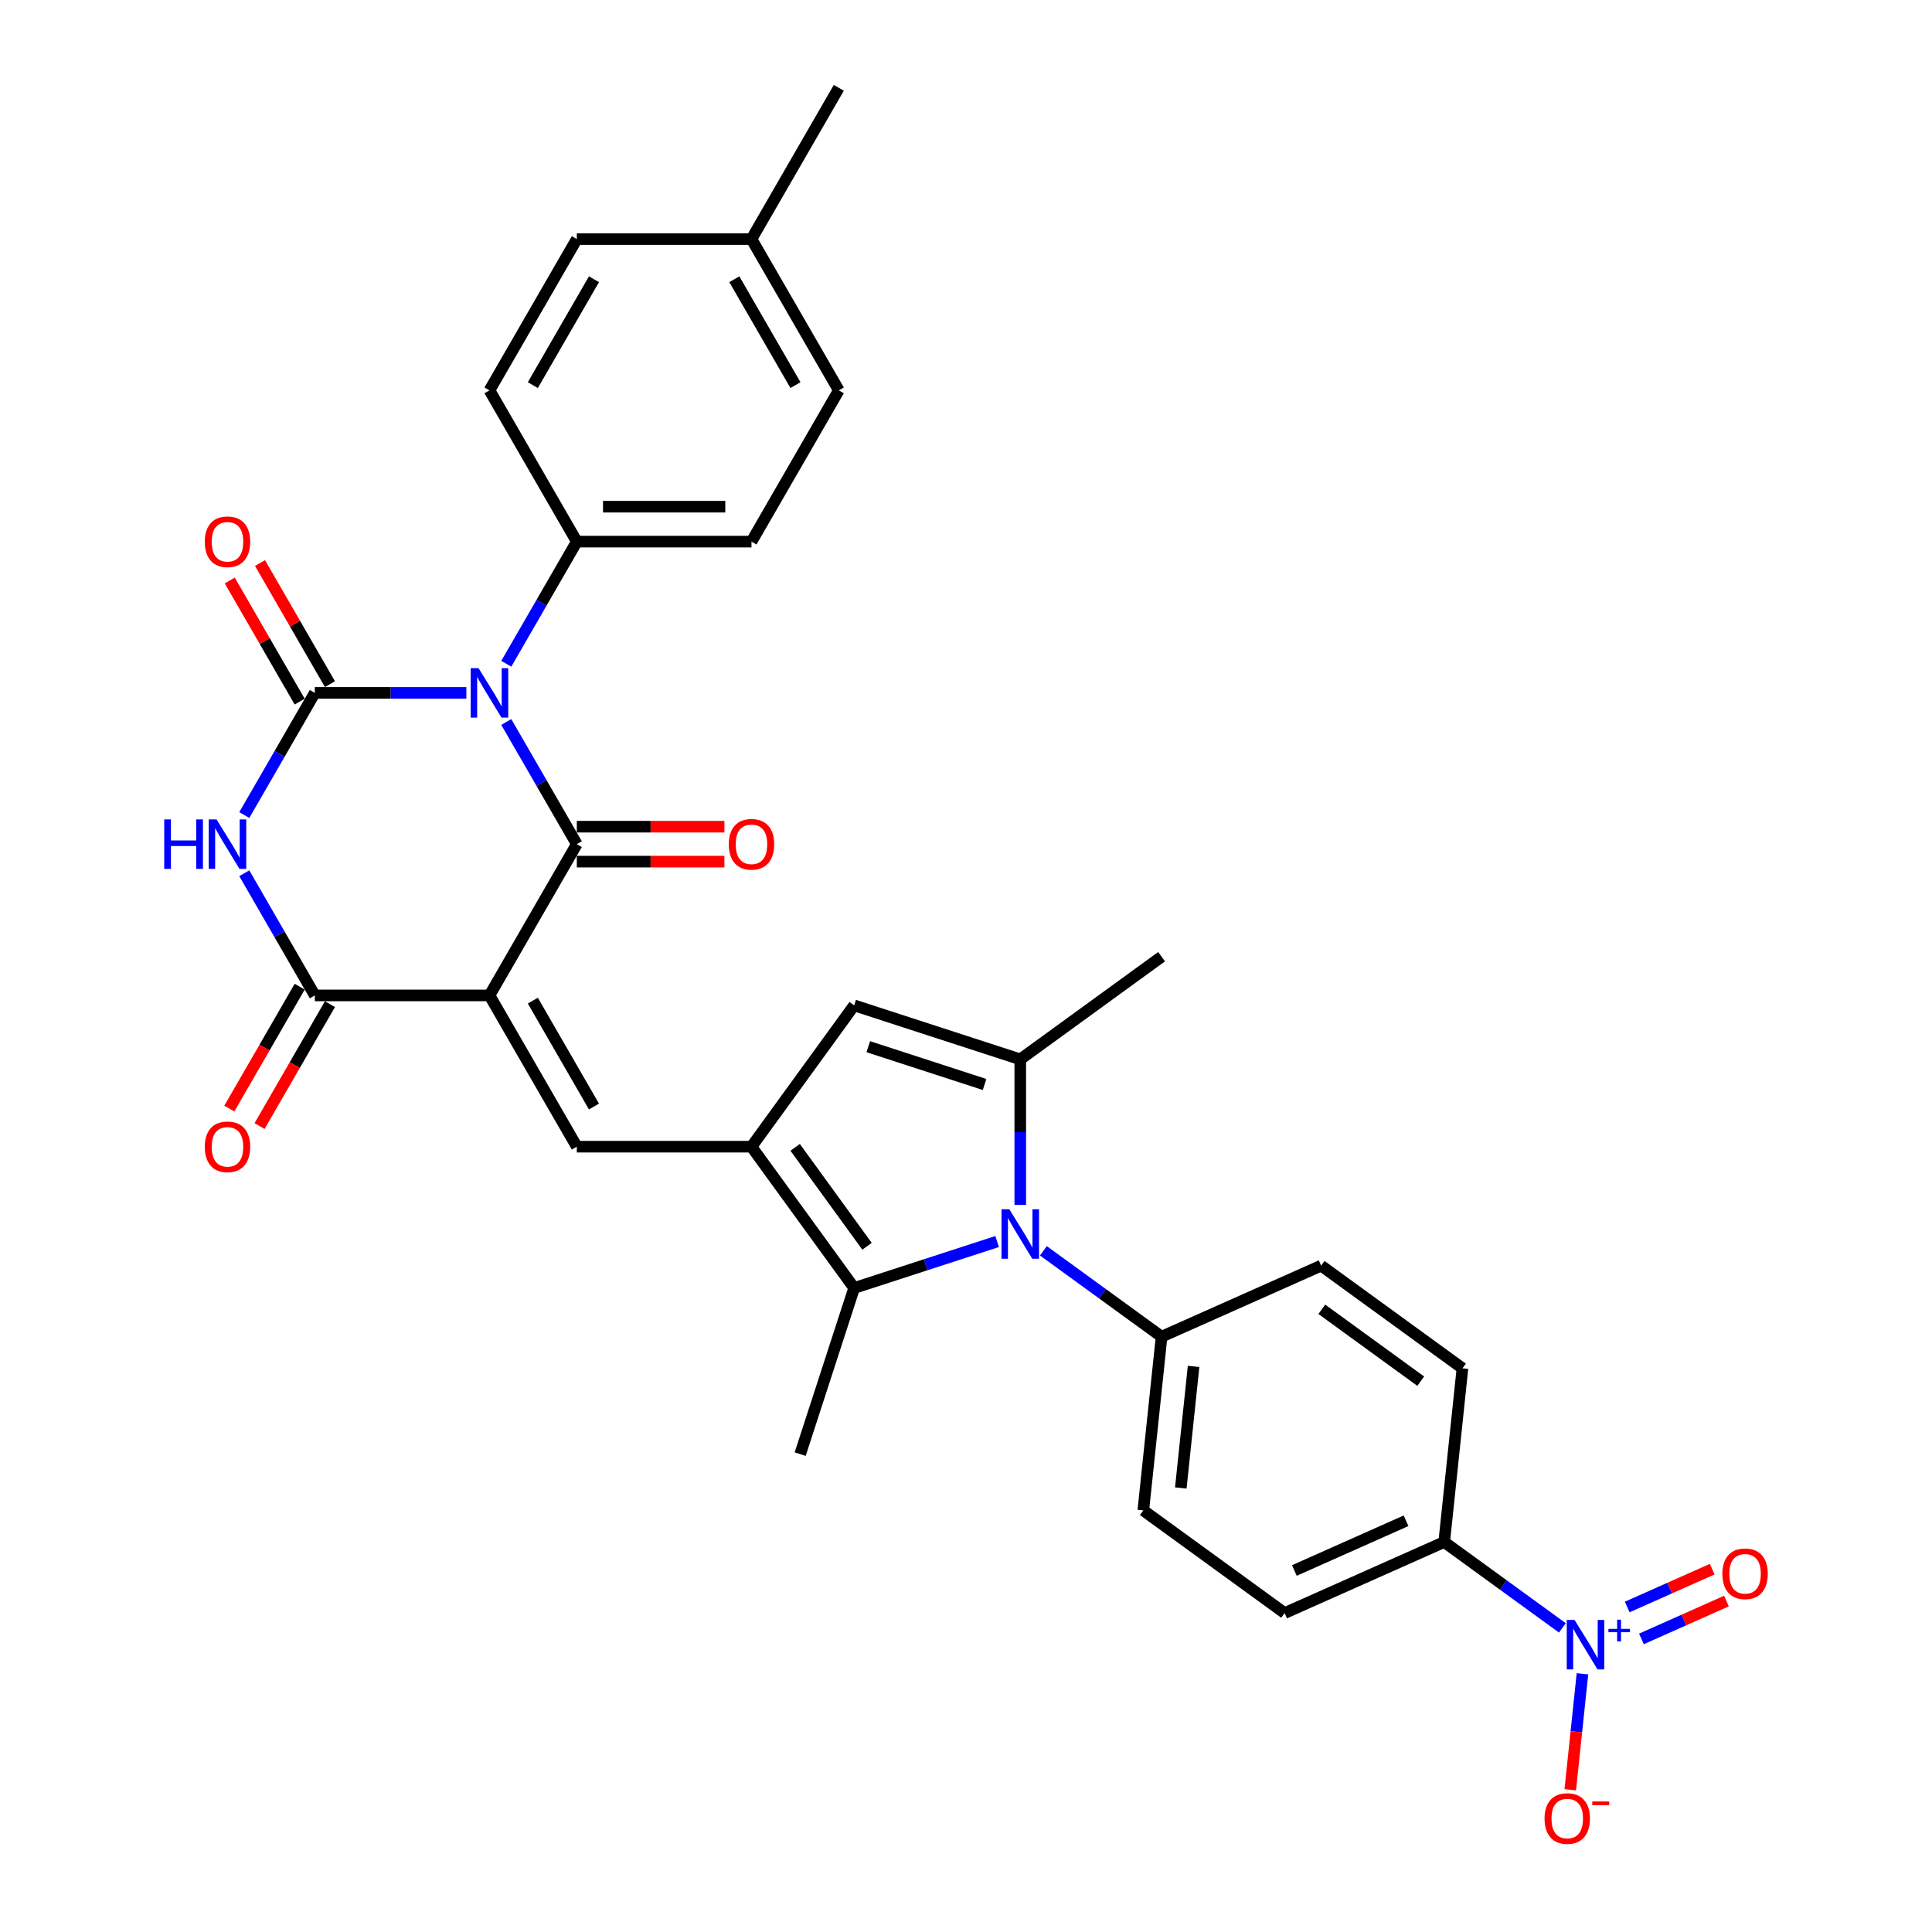 <?xml version='1.0' encoding='iso-8859-1'?>
<svg version='1.1' baseProfile='full'
              xmlns='http://www.w3.org/2000/svg'
                      xmlns:rdkit='http://www.rdkit.org/xml'
                      xmlns:xlink='http://www.w3.org/1999/xlink'
                  xml:space='preserve'
width='1000px' height='1000px' viewBox='0 0 1000 1000'>
<!-- END OF HEADER -->
<rect style='opacity:1.0;fill:#FFFFFF;stroke:none' width='1000' height='1000' x='0' y='0'> </rect>
<path class='bond-1' d='M 262.052,373.699 L 280.306,405.315' style='fill:none;fill-rule:evenodd;stroke:#0000FF;stroke-width:6px;stroke-linecap:butt;stroke-linejoin:miter;stroke-opacity:1' />
<path class='bond-1' d='M 280.306,405.315 L 298.56,436.932' style='fill:none;fill-rule:evenodd;stroke:#000000;stroke-width:6px;stroke-linecap:butt;stroke-linejoin:miter;stroke-opacity:1' />
<path class='bond-2' d='M 241.386,358.637 L 202.167,358.637' style='fill:none;fill-rule:evenodd;stroke:#0000FF;stroke-width:6px;stroke-linecap:butt;stroke-linejoin:miter;stroke-opacity:1' />
<path class='bond-2' d='M 202.167,358.637 L 162.948,358.637' style='fill:none;fill-rule:evenodd;stroke:#000000;stroke-width:6px;stroke-linecap:butt;stroke-linejoin:miter;stroke-opacity:1' />
<path class='bond-12' d='M 262.052,343.575 L 280.306,311.958' style='fill:none;fill-rule:evenodd;stroke:#0000FF;stroke-width:6px;stroke-linecap:butt;stroke-linejoin:miter;stroke-opacity:1' />
<path class='bond-12' d='M 280.306,311.958 L 298.56,280.341' style='fill:none;fill-rule:evenodd;stroke:#000000;stroke-width:6px;stroke-linecap:butt;stroke-linejoin:miter;stroke-opacity:1' />
<path class='bond-0' d='M 253.356,515.228 L 298.56,436.932' style='fill:none;fill-rule:evenodd;stroke:#000000;stroke-width:6px;stroke-linecap:butt;stroke-linejoin:miter;stroke-opacity:1' />
<path class='bond-7' d='M 253.356,515.228 L 298.56,593.523' style='fill:none;fill-rule:evenodd;stroke:#000000;stroke-width:6px;stroke-linecap:butt;stroke-linejoin:miter;stroke-opacity:1' />
<path class='bond-7' d='M 275.796,517.931 L 307.438,572.738' style='fill:none;fill-rule:evenodd;stroke:#000000;stroke-width:6px;stroke-linecap:butt;stroke-linejoin:miter;stroke-opacity:1' />
<path class='bond-32' d='M 253.356,515.228 L 162.948,515.228' style='fill:none;fill-rule:evenodd;stroke:#000000;stroke-width:6px;stroke-linecap:butt;stroke-linejoin:miter;stroke-opacity:1' />
<path class='bond-16' d='M 298.56,445.973 L 336.757,445.973' style='fill:none;fill-rule:evenodd;stroke:#000000;stroke-width:6px;stroke-linecap:butt;stroke-linejoin:miter;stroke-opacity:1' />
<path class='bond-16' d='M 336.757,445.973 L 374.954,445.973' style='fill:none;fill-rule:evenodd;stroke:#FF0000;stroke-width:6px;stroke-linecap:butt;stroke-linejoin:miter;stroke-opacity:1' />
<path class='bond-16' d='M 298.56,427.891 L 336.757,427.891' style='fill:none;fill-rule:evenodd;stroke:#000000;stroke-width:6px;stroke-linecap:butt;stroke-linejoin:miter;stroke-opacity:1' />
<path class='bond-16' d='M 336.757,427.891 L 374.954,427.891' style='fill:none;fill-rule:evenodd;stroke:#FF0000;stroke-width:6px;stroke-linecap:butt;stroke-linejoin:miter;stroke-opacity:1' />
<path class='bond-3' d='M 162.948,358.637 L 144.694,390.253' style='fill:none;fill-rule:evenodd;stroke:#000000;stroke-width:6px;stroke-linecap:butt;stroke-linejoin:miter;stroke-opacity:1' />
<path class='bond-3' d='M 144.694,390.253 L 126.44,421.87' style='fill:none;fill-rule:evenodd;stroke:#0000FF;stroke-width:6px;stroke-linecap:butt;stroke-linejoin:miter;stroke-opacity:1' />
<path class='bond-15' d='M 170.778,354.116 L 152.68,322.771' style='fill:none;fill-rule:evenodd;stroke:#000000;stroke-width:6px;stroke-linecap:butt;stroke-linejoin:miter;stroke-opacity:1' />
<path class='bond-15' d='M 152.68,322.771 L 134.583,291.425' style='fill:none;fill-rule:evenodd;stroke:#FF0000;stroke-width:6px;stroke-linecap:butt;stroke-linejoin:miter;stroke-opacity:1' />
<path class='bond-15' d='M 155.118,363.157 L 137.021,331.811' style='fill:none;fill-rule:evenodd;stroke:#000000;stroke-width:6px;stroke-linecap:butt;stroke-linejoin:miter;stroke-opacity:1' />
<path class='bond-15' d='M 137.021,331.811 L 118.924,300.466' style='fill:none;fill-rule:evenodd;stroke:#FF0000;stroke-width:6px;stroke-linecap:butt;stroke-linejoin:miter;stroke-opacity:1' />
<path class='bond-4' d='M 126.44,451.994 L 144.694,483.611' style='fill:none;fill-rule:evenodd;stroke:#0000FF;stroke-width:6px;stroke-linecap:butt;stroke-linejoin:miter;stroke-opacity:1' />
<path class='bond-4' d='M 144.694,483.611 L 162.948,515.228' style='fill:none;fill-rule:evenodd;stroke:#000000;stroke-width:6px;stroke-linecap:butt;stroke-linejoin:miter;stroke-opacity:1' />
<path class='bond-19' d='M 155.118,510.707 L 136.906,542.252' style='fill:none;fill-rule:evenodd;stroke:#000000;stroke-width:6px;stroke-linecap:butt;stroke-linejoin:miter;stroke-opacity:1' />
<path class='bond-19' d='M 136.906,542.252 L 118.694,573.796' style='fill:none;fill-rule:evenodd;stroke:#FF0000;stroke-width:6px;stroke-linecap:butt;stroke-linejoin:miter;stroke-opacity:1' />
<path class='bond-19' d='M 170.778,519.748 L 152.565,551.292' style='fill:none;fill-rule:evenodd;stroke:#000000;stroke-width:6px;stroke-linecap:butt;stroke-linejoin:miter;stroke-opacity:1' />
<path class='bond-19' d='M 152.565,551.292 L 134.353,582.837' style='fill:none;fill-rule:evenodd;stroke:#FF0000;stroke-width:6px;stroke-linecap:butt;stroke-linejoin:miter;stroke-opacity:1' />
<path class='bond-5' d='M 388.968,593.523 L 298.56,593.523' style='fill:none;fill-rule:evenodd;stroke:#000000;stroke-width:6px;stroke-linecap:butt;stroke-linejoin:miter;stroke-opacity:1' />
<path class='bond-9' d='M 388.968,593.523 L 442.108,666.665' style='fill:none;fill-rule:evenodd;stroke:#000000;stroke-width:6px;stroke-linecap:butt;stroke-linejoin:miter;stroke-opacity:1' />
<path class='bond-9' d='M 411.567,593.866 L 448.765,645.065' style='fill:none;fill-rule:evenodd;stroke:#000000;stroke-width:6px;stroke-linecap:butt;stroke-linejoin:miter;stroke-opacity:1' />
<path class='bond-11' d='M 388.968,593.523 L 442.108,520.382' style='fill:none;fill-rule:evenodd;stroke:#000000;stroke-width:6px;stroke-linecap:butt;stroke-linejoin:miter;stroke-opacity:1' />
<path class='bond-6' d='M 516.121,642.616 L 479.115,654.64' style='fill:none;fill-rule:evenodd;stroke:#0000FF;stroke-width:6px;stroke-linecap:butt;stroke-linejoin:miter;stroke-opacity:1' />
<path class='bond-6' d='M 479.115,654.64 L 442.108,666.665' style='fill:none;fill-rule:evenodd;stroke:#000000;stroke-width:6px;stroke-linecap:butt;stroke-linejoin:miter;stroke-opacity:1' />
<path class='bond-13' d='M 540.061,647.424 L 570.647,669.646' style='fill:none;fill-rule:evenodd;stroke:#0000FF;stroke-width:6px;stroke-linecap:butt;stroke-linejoin:miter;stroke-opacity:1' />
<path class='bond-13' d='M 570.647,669.646 L 601.233,691.867' style='fill:none;fill-rule:evenodd;stroke:#000000;stroke-width:6px;stroke-linecap:butt;stroke-linejoin:miter;stroke-opacity:1' />
<path class='bond-34' d='M 528.091,623.665 L 528.091,585.992' style='fill:none;fill-rule:evenodd;stroke:#0000FF;stroke-width:6px;stroke-linecap:butt;stroke-linejoin:miter;stroke-opacity:1' />
<path class='bond-34' d='M 528.091,585.992 L 528.091,548.319' style='fill:none;fill-rule:evenodd;stroke:#000000;stroke-width:6px;stroke-linecap:butt;stroke-linejoin:miter;stroke-opacity:1' />
<path class='bond-8' d='M 528.091,548.319 L 442.108,520.382' style='fill:none;fill-rule:evenodd;stroke:#000000;stroke-width:6px;stroke-linecap:butt;stroke-linejoin:miter;stroke-opacity:1' />
<path class='bond-8' d='M 509.606,561.325 L 449.418,541.769' style='fill:none;fill-rule:evenodd;stroke:#000000;stroke-width:6px;stroke-linecap:butt;stroke-linejoin:miter;stroke-opacity:1' />
<path class='bond-26' d='M 528.091,548.319 L 601.233,495.179' style='fill:none;fill-rule:evenodd;stroke:#000000;stroke-width:6px;stroke-linecap:butt;stroke-linejoin:miter;stroke-opacity:1' />
<path class='bond-27' d='M 442.108,666.665 L 414.17,752.648' style='fill:none;fill-rule:evenodd;stroke:#000000;stroke-width:6px;stroke-linecap:butt;stroke-linejoin:miter;stroke-opacity:1' />
<path class='bond-10' d='M 808.687,842.592 L 778.101,820.37' style='fill:none;fill-rule:evenodd;stroke:#0000FF;stroke-width:6px;stroke-linecap:butt;stroke-linejoin:miter;stroke-opacity:1' />
<path class='bond-10' d='M 778.101,820.37 L 747.515,798.148' style='fill:none;fill-rule:evenodd;stroke:#000000;stroke-width:6px;stroke-linecap:butt;stroke-linejoin:miter;stroke-opacity:1' />
<path class='bond-17' d='M 819.074,866.351 L 815.92,896.362' style='fill:none;fill-rule:evenodd;stroke:#0000FF;stroke-width:6px;stroke-linecap:butt;stroke-linejoin:miter;stroke-opacity:1' />
<path class='bond-17' d='M 815.92,896.362 L 812.765,926.373' style='fill:none;fill-rule:evenodd;stroke:#FF0000;stroke-width:6px;stroke-linecap:butt;stroke-linejoin:miter;stroke-opacity:1' />
<path class='bond-18' d='M 849.599,848.299 L 871.601,838.503' style='fill:none;fill-rule:evenodd;stroke:#0000FF;stroke-width:6px;stroke-linecap:butt;stroke-linejoin:miter;stroke-opacity:1' />
<path class='bond-18' d='M 871.601,838.503 L 893.604,828.707' style='fill:none;fill-rule:evenodd;stroke:#FF0000;stroke-width:6px;stroke-linecap:butt;stroke-linejoin:miter;stroke-opacity:1' />
<path class='bond-18' d='M 842.244,831.781 L 864.247,821.985' style='fill:none;fill-rule:evenodd;stroke:#0000FF;stroke-width:6px;stroke-linecap:butt;stroke-linejoin:miter;stroke-opacity:1' />
<path class='bond-18' d='M 864.247,821.985 L 886.25,812.189' style='fill:none;fill-rule:evenodd;stroke:#FF0000;stroke-width:6px;stroke-linecap:butt;stroke-linejoin:miter;stroke-opacity:1' />
<path class='bond-24' d='M 298.56,280.341 L 388.968,280.341' style='fill:none;fill-rule:evenodd;stroke:#000000;stroke-width:6px;stroke-linecap:butt;stroke-linejoin:miter;stroke-opacity:1' />
<path class='bond-24' d='M 312.121,262.259 L 375.406,262.259' style='fill:none;fill-rule:evenodd;stroke:#000000;stroke-width:6px;stroke-linecap:butt;stroke-linejoin:miter;stroke-opacity:1' />
<path class='bond-25' d='M 298.56,280.341 L 253.356,202.046' style='fill:none;fill-rule:evenodd;stroke:#000000;stroke-width:6px;stroke-linecap:butt;stroke-linejoin:miter;stroke-opacity:1' />
<path class='bond-20' d='M 601.233,691.867 L 683.824,655.095' style='fill:none;fill-rule:evenodd;stroke:#000000;stroke-width:6px;stroke-linecap:butt;stroke-linejoin:miter;stroke-opacity:1' />
<path class='bond-21' d='M 601.233,691.867 L 591.782,781.78' style='fill:none;fill-rule:evenodd;stroke:#000000;stroke-width:6px;stroke-linecap:butt;stroke-linejoin:miter;stroke-opacity:1' />
<path class='bond-21' d='M 617.797,707.244 L 611.182,770.183' style='fill:none;fill-rule:evenodd;stroke:#000000;stroke-width:6px;stroke-linecap:butt;stroke-linejoin:miter;stroke-opacity:1' />
<path class='bond-14' d='M 747.515,798.148 L 664.924,834.92' style='fill:none;fill-rule:evenodd;stroke:#000000;stroke-width:6px;stroke-linecap:butt;stroke-linejoin:miter;stroke-opacity:1' />
<path class='bond-14' d='M 727.772,787.146 L 669.958,812.886' style='fill:none;fill-rule:evenodd;stroke:#000000;stroke-width:6px;stroke-linecap:butt;stroke-linejoin:miter;stroke-opacity:1' />
<path class='bond-35' d='M 747.515,798.148 L 756.966,708.236' style='fill:none;fill-rule:evenodd;stroke:#000000;stroke-width:6px;stroke-linecap:butt;stroke-linejoin:miter;stroke-opacity:1' />
<path class='bond-22' d='M 683.824,655.095 L 756.966,708.236' style='fill:none;fill-rule:evenodd;stroke:#000000;stroke-width:6px;stroke-linecap:butt;stroke-linejoin:miter;stroke-opacity:1' />
<path class='bond-22' d='M 684.167,677.695 L 735.366,714.893' style='fill:none;fill-rule:evenodd;stroke:#000000;stroke-width:6px;stroke-linecap:butt;stroke-linejoin:miter;stroke-opacity:1' />
<path class='bond-23' d='M 591.782,781.78 L 664.924,834.92' style='fill:none;fill-rule:evenodd;stroke:#000000;stroke-width:6px;stroke-linecap:butt;stroke-linejoin:miter;stroke-opacity:1' />
<path class='bond-28' d='M 388.968,280.341 L 434.172,202.046' style='fill:none;fill-rule:evenodd;stroke:#000000;stroke-width:6px;stroke-linecap:butt;stroke-linejoin:miter;stroke-opacity:1' />
<path class='bond-29' d='M 253.356,202.046 L 298.56,123.75' style='fill:none;fill-rule:evenodd;stroke:#000000;stroke-width:6px;stroke-linecap:butt;stroke-linejoin:miter;stroke-opacity:1' />
<path class='bond-29' d='M 275.796,199.342 L 307.438,144.535' style='fill:none;fill-rule:evenodd;stroke:#000000;stroke-width:6px;stroke-linecap:butt;stroke-linejoin:miter;stroke-opacity:1' />
<path class='bond-33' d='M 434.172,202.046 L 388.968,123.75' style='fill:none;fill-rule:evenodd;stroke:#000000;stroke-width:6px;stroke-linecap:butt;stroke-linejoin:miter;stroke-opacity:1' />
<path class='bond-33' d='M 411.732,199.342 L 380.089,144.535' style='fill:none;fill-rule:evenodd;stroke:#000000;stroke-width:6px;stroke-linecap:butt;stroke-linejoin:miter;stroke-opacity:1' />
<path class='bond-30' d='M 298.56,123.75 L 388.968,123.75' style='fill:none;fill-rule:evenodd;stroke:#000000;stroke-width:6px;stroke-linecap:butt;stroke-linejoin:miter;stroke-opacity:1' />
<path class='bond-31' d='M 388.968,123.75 L 434.172,45.455' style='fill:none;fill-rule:evenodd;stroke:#000000;stroke-width:6px;stroke-linecap:butt;stroke-linejoin:miter;stroke-opacity:1' />
<path  class='atom-0' d='M 247.696 345.835
L 256.086 359.396
Q 256.918 360.734, 258.256 363.157
Q 259.594 365.58, 259.666 365.725
L 259.666 345.835
L 263.066 345.835
L 263.066 371.438
L 259.558 371.438
L 250.553 356.611
Q 249.504 354.876, 248.383 352.887
Q 247.298 350.898, 246.973 350.283
L 246.973 371.438
L 243.646 371.438
L 243.646 345.835
L 247.696 345.835
' fill='#0000FF'/>
<path  class='atom-4' d='M 84.998 424.13
L 88.47 424.13
L 88.47 435.015
L 101.561 435.015
L 101.561 424.13
L 105.033 424.13
L 105.033 449.734
L 101.561 449.734
L 101.561 437.908
L 88.47 437.908
L 88.47 449.734
L 84.998 449.734
L 84.998 424.13
' fill='#0000FF'/>
<path  class='atom-4' d='M 112.084 424.13
L 120.474 437.692
Q 121.306 439.03, 122.644 441.452
Q 123.982 443.875, 124.054 444.02
L 124.054 424.13
L 127.454 424.13
L 127.454 449.734
L 123.946 449.734
L 114.941 434.907
Q 113.893 433.171, 112.772 431.182
Q 111.687 429.193, 111.361 428.578
L 111.361 449.734
L 108.034 449.734
L 108.034 424.13
L 112.084 424.13
' fill='#0000FF'/>
<path  class='atom-7' d='M 522.431 625.925
L 530.821 639.486
Q 531.653 640.824, 532.991 643.247
Q 534.329 645.67, 534.401 645.815
L 534.401 625.925
L 537.801 625.925
L 537.801 651.529
L 534.293 651.529
L 525.288 636.702
Q 524.24 634.966, 523.119 632.977
Q 522.034 630.988, 521.708 630.373
L 521.708 651.529
L 518.381 651.529
L 518.381 625.925
L 522.431 625.925
' fill='#0000FF'/>
<path  class='atom-11' d='M 814.997 838.487
L 823.387 852.048
Q 824.219 853.386, 825.557 855.809
Q 826.895 858.232, 826.967 858.377
L 826.967 838.487
L 830.367 838.487
L 830.367 864.09
L 826.859 864.09
L 817.854 849.264
Q 816.806 847.528, 815.685 845.539
Q 814.6 843.55, 814.274 842.935
L 814.274 864.09
L 810.947 864.09
L 810.947 838.487
L 814.997 838.487
' fill='#0000FF'/>
<path  class='atom-11' d='M 832.515 843.102
L 837.026 843.102
L 837.026 838.352
L 839.031 838.352
L 839.031 843.102
L 843.661 843.102
L 843.661 844.821
L 839.031 844.821
L 839.031 849.594
L 837.026 849.594
L 837.026 844.821
L 832.515 844.821
L 832.515 843.102
' fill='#0000FF'/>
<path  class='atom-16' d='M 105.991 280.413
Q 105.991 274.266, 109.029 270.83
Q 112.066 267.395, 117.744 267.395
Q 123.422 267.395, 126.459 270.83
Q 129.497 274.266, 129.497 280.413
Q 129.497 286.633, 126.423 290.177
Q 123.349 293.685, 117.744 293.685
Q 112.103 293.685, 109.029 290.177
Q 105.991 286.67, 105.991 280.413
M 117.744 290.792
Q 121.65 290.792, 123.747 288.188
Q 125.881 285.549, 125.881 280.413
Q 125.881 275.387, 123.747 272.855
Q 121.65 270.288, 117.744 270.288
Q 113.838 270.288, 111.705 272.819
Q 109.607 275.351, 109.607 280.413
Q 109.607 285.585, 111.705 288.188
Q 113.838 290.792, 117.744 290.792
' fill='#FF0000'/>
<path  class='atom-17' d='M 377.215 437.004
Q 377.215 430.857, 380.252 427.421
Q 383.29 423.986, 388.968 423.986
Q 394.645 423.986, 397.683 427.421
Q 400.721 430.857, 400.721 437.004
Q 400.721 443.224, 397.647 446.768
Q 394.573 450.276, 388.968 450.276
Q 383.326 450.276, 380.252 446.768
Q 377.215 443.261, 377.215 437.004
M 388.968 447.383
Q 392.873 447.383, 394.971 444.779
Q 397.104 442.14, 397.104 437.004
Q 397.104 431.978, 394.971 429.446
Q 392.873 426.879, 388.968 426.879
Q 385.062 426.879, 382.928 429.41
Q 380.831 431.942, 380.831 437.004
Q 380.831 442.176, 382.928 444.779
Q 385.062 447.383, 388.968 447.383
' fill='#FF0000'/>
<path  class='atom-18' d='M 799.454 941.274
Q 799.454 935.126, 802.491 931.69
Q 805.529 928.255, 811.207 928.255
Q 816.884 928.255, 819.922 931.69
Q 822.96 935.126, 822.96 941.274
Q 822.96 947.494, 819.886 951.038
Q 816.812 954.545, 811.207 954.545
Q 805.565 954.545, 802.491 951.038
Q 799.454 947.53, 799.454 941.274
M 811.207 951.652
Q 815.112 951.652, 817.21 949.049
Q 819.344 946.409, 819.344 941.274
Q 819.344 936.247, 817.21 933.715
Q 815.112 931.148, 811.207 931.148
Q 807.301 931.148, 805.168 933.679
Q 803.07 936.211, 803.07 941.274
Q 803.07 946.445, 805.168 949.049
Q 807.301 951.652, 811.207 951.652
' fill='#FF0000'/>
<path  class='atom-18' d='M 824.153 932.434
L 832.913 932.434
L 832.913 934.343
L 824.153 934.343
L 824.153 932.434
' fill='#FF0000'/>
<path  class='atom-19' d='M 891.496 814.589
Q 891.496 808.441, 894.533 805.006
Q 897.571 801.57, 903.249 801.57
Q 908.926 801.57, 911.964 805.006
Q 915.002 808.441, 915.002 814.589
Q 915.002 820.809, 911.928 824.353
Q 908.854 827.861, 903.249 827.861
Q 897.607 827.861, 894.533 824.353
Q 891.496 820.845, 891.496 814.589
M 903.249 824.968
Q 907.154 824.968, 909.252 822.364
Q 911.385 819.724, 911.385 814.589
Q 911.385 809.562, 909.252 807.031
Q 907.154 804.463, 903.249 804.463
Q 899.343 804.463, 897.209 806.995
Q 895.112 809.526, 895.112 814.589
Q 895.112 819.76, 897.209 822.364
Q 899.343 824.968, 903.249 824.968
' fill='#FF0000'/>
<path  class='atom-20' d='M 105.991 593.595
Q 105.991 587.448, 109.029 584.012
Q 112.066 580.577, 117.744 580.577
Q 123.422 580.577, 126.459 584.012
Q 129.497 587.448, 129.497 593.595
Q 129.497 599.815, 126.423 603.359
Q 123.349 606.867, 117.744 606.867
Q 112.103 606.867, 109.029 603.359
Q 105.991 599.852, 105.991 593.595
M 117.744 603.974
Q 121.65 603.974, 123.747 601.37
Q 125.881 598.731, 125.881 593.595
Q 125.881 588.569, 123.747 586.037
Q 121.65 583.47, 117.744 583.47
Q 113.838 583.47, 111.705 586.001
Q 109.607 588.533, 109.607 593.595
Q 109.607 598.767, 111.705 601.37
Q 113.838 603.974, 117.744 603.974
' fill='#FF0000'/>
</svg>
